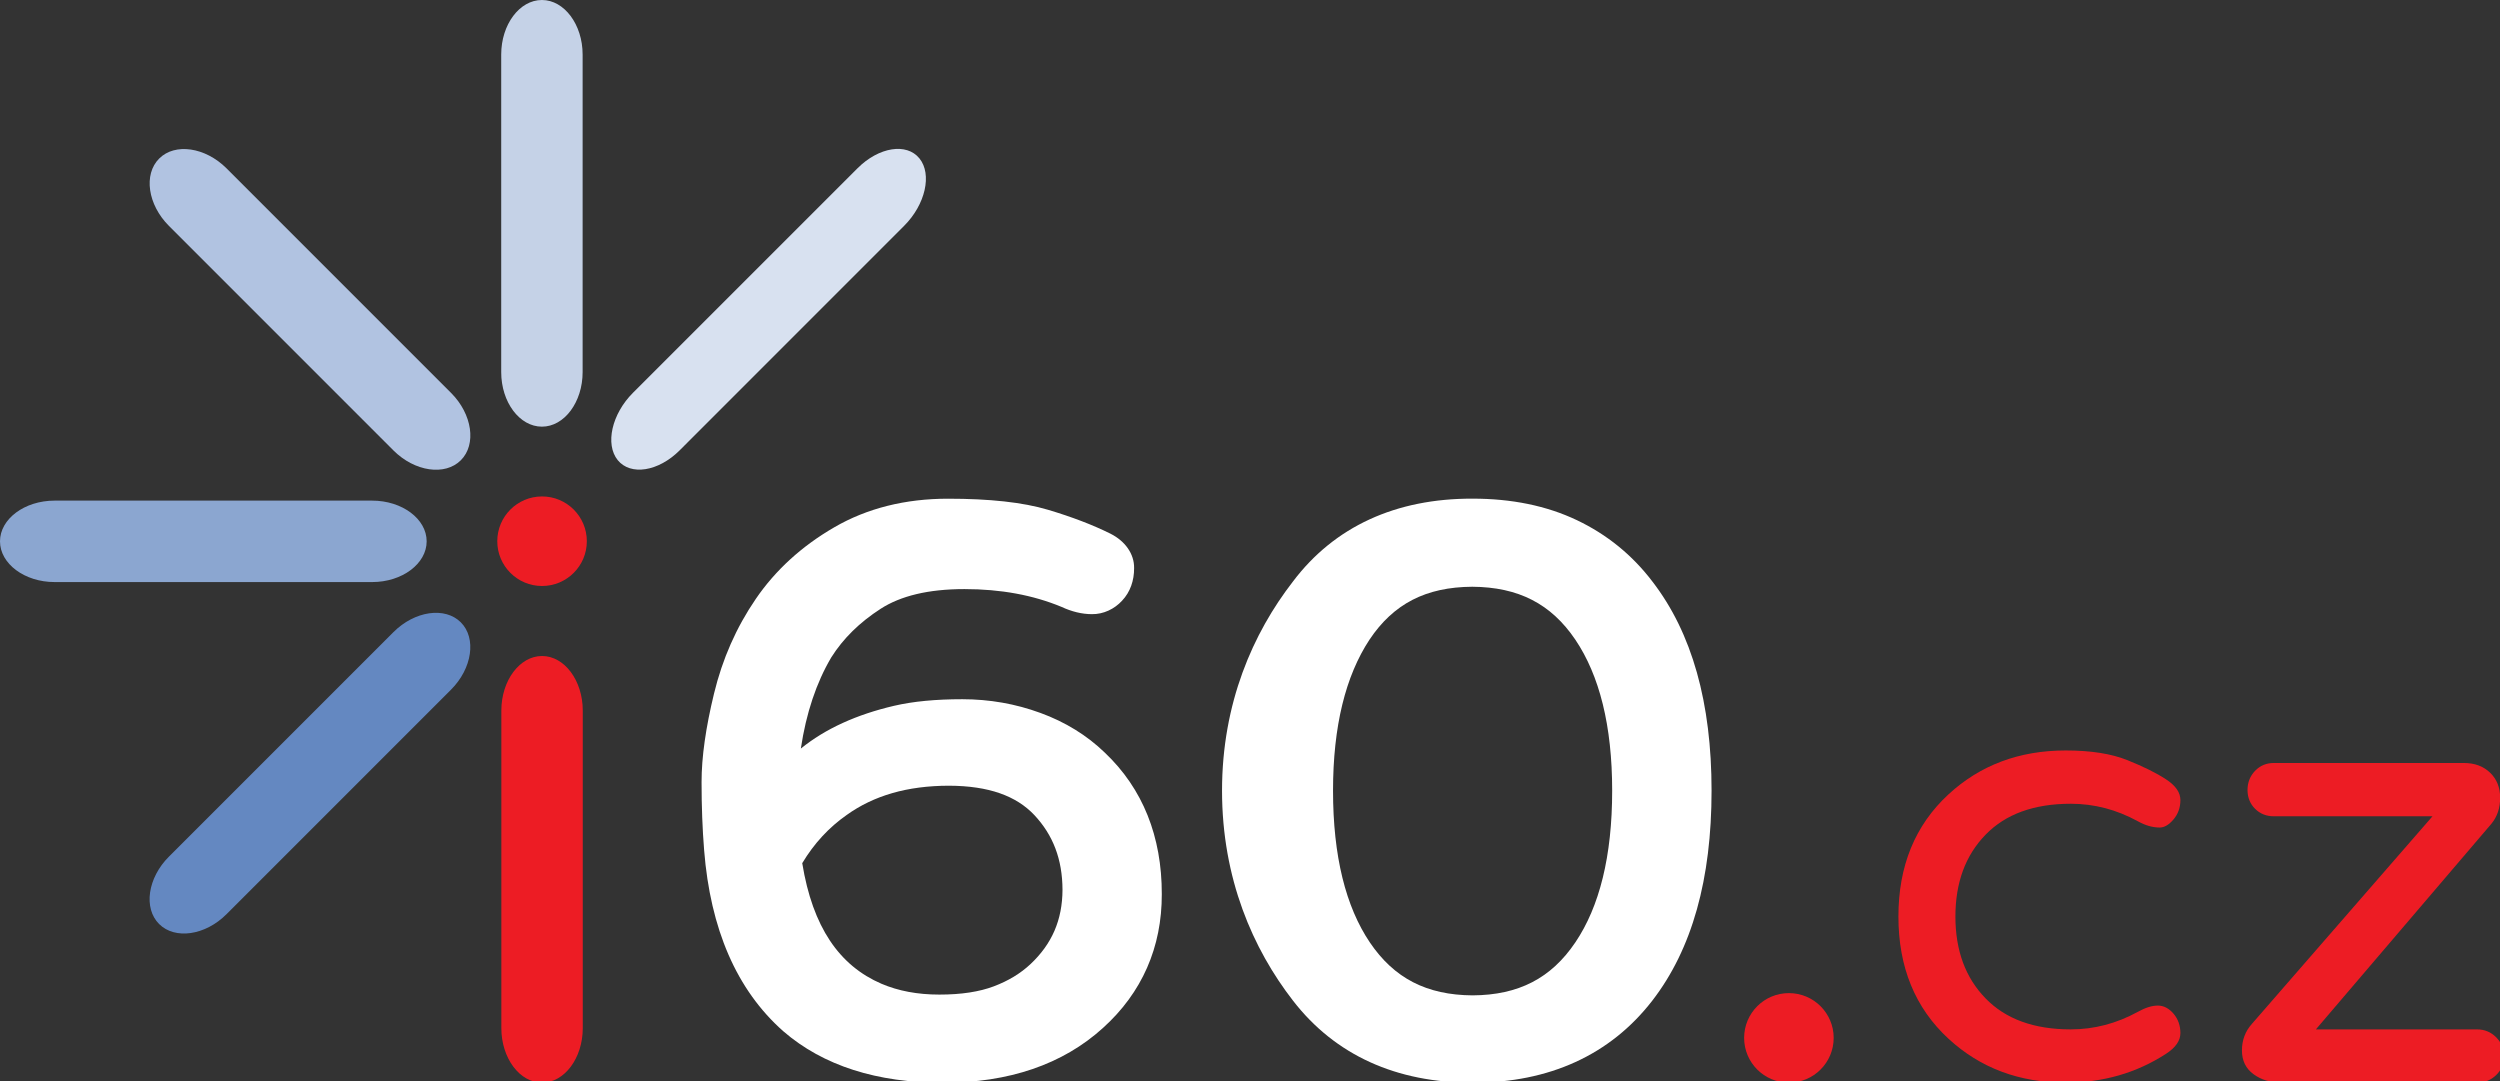 <?xml version="1.0" encoding="UTF-8" standalone="no"?>
<!-- Created with Inkscape (http://www.inkscape.org/) -->

<svg
   xmlns:dc="http://purl.org/dc/elements/1.1/"
   xmlns:cc="http://creativecommons.org/ns#"
   xmlns:rdf="http://www.w3.org/1999/02/22-rdf-syntax-ns#"
   xmlns:svg="http://www.w3.org/2000/svg"
   xmlns="http://www.w3.org/2000/svg"
   xmlns:sodipodi="http://sodipodi.sourceforge.net/DTD/sodipodi-0.dtd"
   xmlns:inkscape="http://www.inkscape.org/namespaces/inkscape"
   width="23.762mm"
   height="10.275mm"
   viewBox="0 0 23.762 10.275"
   version="1.1"
   id="svg8"
   sodipodi:docname="logo_inverzni.svg"
   inkscape:version="0.92.1 r15371">
  <rect x="0" y="0" width="23.762" height="10.275" fill="#333333" stroke="none"/>
  <defs
     id="defs2" />
  <sodipodi:namedview
     id="base"
     pagecolor="#ffffff"
     bordercolor="#666666"
     borderopacity="1.0"
     inkscape:pageopacity="0.0"
     inkscape:pageshadow="2"
     inkscape:zoom="3.959798"
     inkscape:cx="37.343951"
     inkscape:cy="9.2492615"
     inkscape:document-units="mm"
     inkscape:current-layer="g3953"
     showgrid="false"
     inkscape:window-width="1680"
     inkscape:window-height="987"
     inkscape:window-x="-8"
     inkscape:window-y="-8"
     inkscape:window-maximized="1"
     fit-margin-top="0"
     fit-margin-left="0"
     fit-margin-right="0"
     fit-margin-bottom="0" />
  <g
     inkscape:label="Vrstva 1"
     inkscape:groupmode="layer"
     id="layer1"
     transform="translate(-105.292,-167.886)">
    <g
       id="g3953"
       transform="matrix(0.265,0,0,0.265,105.292,167.886)">
      <circle
         id="circle3915"
         r="1.606"
         cy="37.226"
         cx="64.163"
         class="st1"
         style="fill:#ed1c24" />
      <g
         id="g3943">
        <g
           id="g3919">
          <path
             id="path3917"
             d="m 19.442,38.832 c -0.803,0 -1.46,-0.88 -1.46,-1.956 V 25.485 c 0,-1.076 0.657,-1.956 1.46,-1.956 0.803,0 1.46,0.88 1.46,1.956 v 11.391 c 0,1.076 -0.657,1.956 -1.46,1.956 z"
             class="st1"
             inkscape:connector-curvature="0"
             style="fill:#ed1c24" />
        </g>
        <circle
           id="circle3921"
           r="1.606"
           cy="19.412"
           cx="19.442"
           class="st1"
           style="fill:#ed1c24" />
        <g
           id="g3925">
          <path
             id="path3923"
             d="M 5.707,33.142 C 5.139,32.575 5.296,31.487 6.058,30.726 l 8.054,-8.054 c 0.762,-0.762 1.848,-0.918 2.416,-0.351 0.568,0.567 0.41,1.655 -0.352,2.416 l -8.053,8.054 c -0.762,0.762 -1.848,0.918 -2.416,0.351 z"
             class="st6"
             inkscape:connector-curvature="0"
             style="fill:#6488c1" />
        </g>
        <g
           id="g3929">
          <path
             id="path3927"
             d="m 0,19.416 c 0,-0.803 0.881,-1.46 1.957,-1.46 h 11.391 c 1.076,0 1.955,0.657 1.955,1.46 0,0.803 -0.879,1.461 -1.955,1.461 H 1.957 C 0.881,20.877 0,20.219 0,19.416 Z"
             class="st2"
             inkscape:connector-curvature="0"
             style="fill:#8ba6d0" />
        </g>
        <g
           id="g3933">
          <path
             id="path3931"
             d="M 5.709,5.687 C 6.275,5.119 7.363,5.277 8.125,6.038 l 8.053,8.054 c 0.762,0.761 0.919,1.849 0.351,2.416 -0.567,0.567 -1.654,0.41 -2.416,-0.351 L 6.06,8.103 C 5.298,7.342 5.141,6.254 5.709,5.687 Z"
             class="st0"
             inkscape:connector-curvature="0"
             style="fill:#b1c3e1" />
        </g>
        <g
           id="g3937">
          <path
             id="path3935"
             d="m 19.437,0 c 0.803,0 1.46,0.881 1.46,1.957 v 11.39 c 0,1.076 -0.657,1.957 -1.46,1.956 -0.804,0 -1.46,-0.88 -1.46,-1.956 V 1.956 C 17.977,0.88 18.633,0 19.437,0 Z"
             class="st4"
             inkscape:connector-curvature="0"
             style="fill:#c5d2e7" />
        </g>
        <g
           id="g3941">
          <path
             id="path3939"
             d="m 32.978,5.682 c 0.46,0.568 0.214,1.656 -0.548,2.416 l -8.053,8.055 c -0.762,0.761 -1.76,0.918 -2.221,0.351 -0.459,-0.568 -0.215,-1.655 0.547,-2.416 l 8.055,-8.054 c 0.762,-0.762 1.76,-0.921 2.22,-0.352 z"
             class="st8"
             inkscape:connector-curvature="0"
             style="fill:#d8e1f0" />
        </g>
      </g>
      <path
         id="path3945"
         d="m 37.315,25.57 c -0.89,-0.327 -1.827,-0.491 -2.8,-0.491 -0.945,0 -1.76,0.076 -2.447,0.236 -1.342,0.313 -2.466,0.822 -3.344,1.534 0.191,-1.279 0.559,-2.369 1.092,-3.271 0.43,-0.68 1.017,-1.257 1.773,-1.744 0.711,-0.458 1.701,-0.705 3.002,-0.705 1.303,0 2.459,0.214 3.482,0.638 0.361,0.168 0.729,0.261 1.092,0.261 0.414,0.005 0.805,-0.184 1.078,-0.48 0.297,-0.313 0.436,-0.726 0.434,-1.169 0.01,-0.52 -0.332,-0.976 -0.84,-1.233 L 39.833,19.144 39.826,19.14 c -0.63,-0.313 -1.374,-0.598 -2.235,-0.855 -0.908,-0.271 -2.097,-0.397 -3.588,-0.398 -1.528,0 -2.901,0.34 -4.084,1.028 -1.162,0.674 -2.104,1.532 -2.81,2.565 -0.699,1.021 -1.199,2.156 -1.499,3.396 -0.296,1.219 -0.447,2.274 -0.447,3.175 0,0.87 0.031,1.687 0.092,2.445 0.224,2.814 1.156,5.002 2.837,6.49 1.436,1.243 3.372,1.851 5.731,1.848 h 0.016 c 2.338,0 4.274,-0.651 5.72,-1.963 1.403,-1.265 2.116,-2.897 2.111,-4.802 0.003,-2.06 -0.678,-3.781 -2.045,-5.075 -0.64,-0.619 -1.415,-1.097 -2.31,-1.424 z m -0.352,9.008 c -0.359,0.336 -0.795,0.602 -1.321,0.8 -0.507,0.192 -1.159,0.296 -1.953,0.295 -0.782,0 -1.468,-0.131 -2.07,-0.387 -1.515,-0.651 -2.472,-2.033 -2.845,-4.327 0.427,-0.71 0.957,-1.282 1.596,-1.729 0.968,-0.693 2.17,-1.047 3.666,-1.049 1.434,0.005 2.414,0.367 3.061,1.051 0.672,0.716 1.008,1.586 1.012,2.682 -0.005,1.085 -0.379,1.942 -1.146,2.664 z"
         class="st9"
         inkscape:connector-curvature="0"
         style="fill:#ffffff" />
      <path
         id="path3947"
         d="m 59.264,20.854 c -0.717,-0.943 -1.623,-1.682 -2.705,-2.197 -1.09,-0.519 -2.344,-0.772 -3.74,-0.772 -2.752,-0.008 -4.957,1 -6.445,2.973 -1.432,1.848 -2.543,4.359 -2.543,7.501 0,3.16 1.111,5.681 2.545,7.531 1.51,1.954 3.712,2.949 6.443,2.942 0.012,0 0.021,0 0.031,0 2.717,0 4.908,-0.997 6.412,-2.94 1.434,-1.853 2.127,-4.373 2.127,-7.533 0,-3.142 -0.694,-5.654 -2.125,-7.505 z m -2.762,12.948 c -0.869,1.287 -2.035,1.889 -3.684,1.899 -1.648,-0.011 -2.814,-0.612 -3.684,-1.897 -0.865,-1.281 -1.322,-3.092 -1.322,-5.445 0,-2.315 0.451,-4.116 1.309,-5.418 0.859,-1.284 2.021,-1.886 3.684,-1.896 1.658,0.011 2.828,0.613 3.697,1.897 0.865,1.282 1.322,3.083 1.322,5.417 0,2.353 -0.457,4.163 -1.322,5.443 z"
         class="st9"
         inkscape:connector-curvature="0"
         style="fill:#ffffff" />
      <path
         id="path3949"
         d="m 74.273,36.921 c 0.838,0 1.639,-0.21 2.404,-0.629 0.27,-0.15 0.508,-0.225 0.719,-0.225 0.209,0 0.396,0.098 0.563,0.291 0.164,0.195 0.246,0.428 0.246,0.697 0,0.271 -0.172,0.519 -0.516,0.742 -1.064,0.689 -2.264,1.034 -3.598,1.034 -1.664,0 -3.064,-0.524 -4.203,-1.574 -1.201,-1.108 -1.797,-2.57 -1.797,-4.384 0,-1.813 0.596,-3.274 1.797,-4.383 1.139,-1.05 2.539,-1.573 4.203,-1.573 0.898,0 1.637,0.115 2.215,0.348 0.578,0.233 1.039,0.461 1.383,0.687 0.344,0.224 0.516,0.472 0.516,0.741 0,0.271 -0.082,0.502 -0.246,0.696 -0.166,0.195 -0.33,0.292 -0.496,0.292 -0.252,0 -0.516,-0.074 -0.785,-0.225 -0.766,-0.419 -1.566,-0.628 -2.404,-0.628 -1.32,0 -2.34,0.37 -3.059,1.112 -0.721,0.741 -1.08,1.72 -1.08,2.933 0,1.215 0.359,2.193 1.08,2.934 0.719,0.743 1.738,1.114 3.058,1.114 z"
         class="st1"
         inkscape:connector-curvature="0"
         style="fill:#ed1c24" />
      <path
         id="path3951"
         d="m 89.809,37.888 c 0,0.27 -0.094,0.495 -0.281,0.674 -0.188,0.181 -0.414,0.271 -0.686,0.271 h -7.014 c -0.389,0 -0.723,-0.102 -1,-0.304 -0.277,-0.202 -0.416,-0.486 -0.416,-0.854 0,-0.368 0.119,-0.687 0.361,-0.956 l 6.473,-7.441 h -5.688 c -0.27,0 -0.494,-0.09 -0.676,-0.27 -0.178,-0.179 -0.27,-0.404 -0.27,-0.674 0,-0.27 0.092,-0.499 0.27,-0.686 0.182,-0.188 0.406,-0.282 0.676,-0.282 h 6.813 c 0.389,0 0.703,0.117 0.943,0.35 0.24,0.231 0.359,0.531 0.359,0.898 0,0.367 -0.104,0.679 -0.314,0.933 l -6.295,7.374 h 5.777 c 0.271,0 0.498,0.094 0.686,0.28 0.188,0.189 0.282,0.417 0.282,0.687 z"
         class="st1"
         inkscape:connector-curvature="0"
         style="fill:#ed1c24" />
    </g>
  </g>
  <style
     id="style3680"
     type="text/css"><![CDATA[
	.st0{fill:#B1C3E1;}
	.st1{fill:#ED1C24;}
	.st2{fill:#8BA6D0;}
	.st3{fill:#F7BC60;}
	.st4{fill:#C5D2E7;}
	.st5{fill:#FFFFFF;}
	.st6{fill:#6488C1;}
	.st7{fill:none;}
	.st8{fill:#D8E1F0;}
	.st9{fill:#426AB3;}
]]></style>
</svg>
